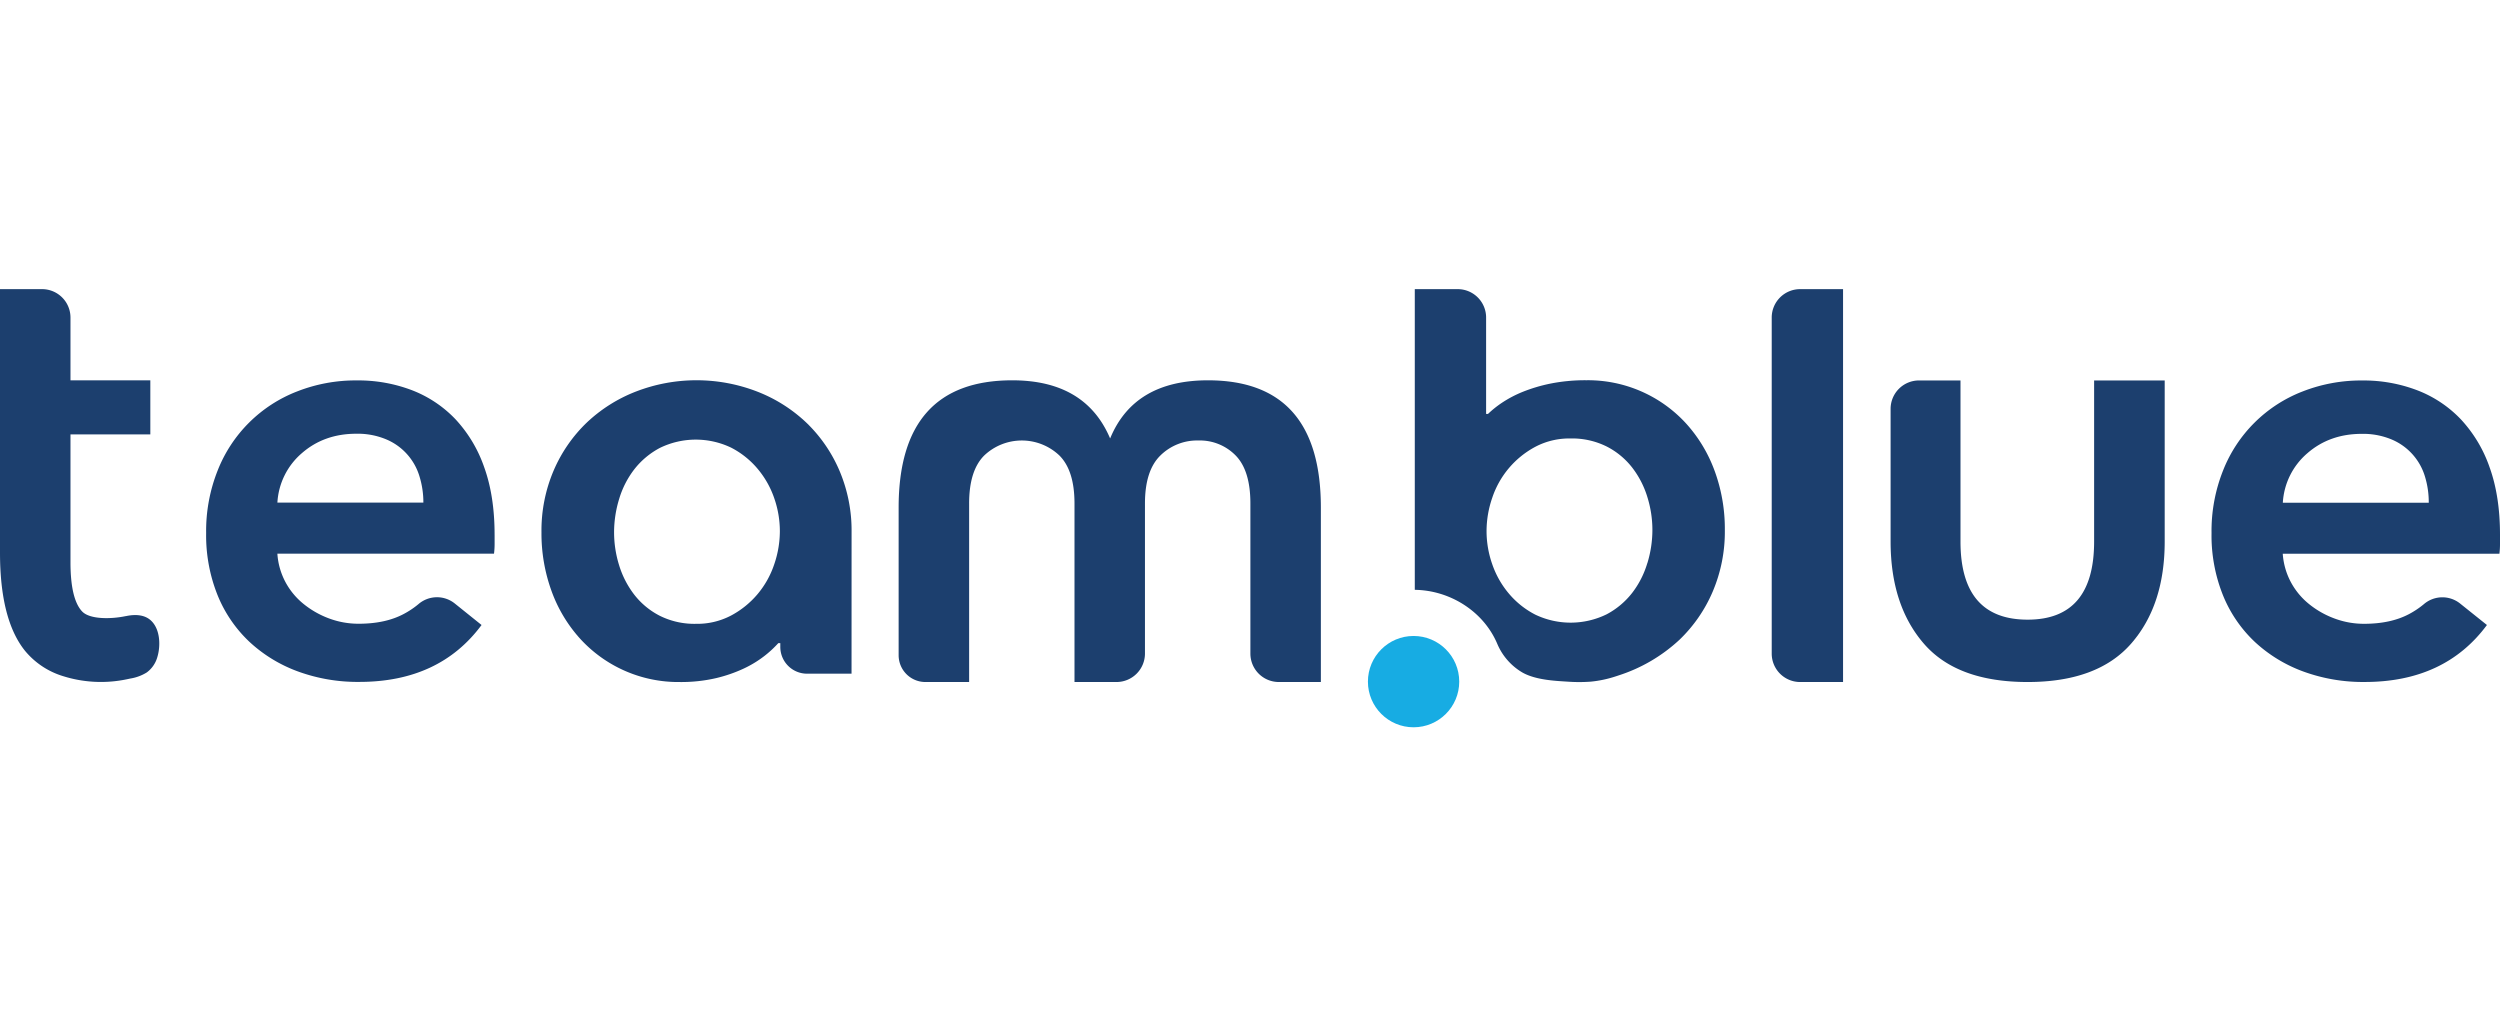 <svg xmlns="http://www.w3.org/2000/svg" viewBox="0 0 1980 805"><defs><style>.a{fill:#1c3f6e;}.b{fill:#17ace3;}</style></defs><path class="a" d="M99.67,487.94c-11.32,2.42-28.5,2.81-34.64-3.69s-9.21-19.51-9.21-39V344.05h63.24V301.22H55.82V251.5A22.51,22.51,0,0,0,33.3,229H0V437.64q0,53.12,19.78,77.77A62.91,62.91,0,0,0,50.26,535.6a99.79,99.79,0,0,0,47,3c2-.36,4-.77,6-1.21a35,35,0,0,0,13-4.83,22.69,22.69,0,0,0,8.31-12c2.8-9.1,2.38-22.54-5.27-29.33-5.35-4.75-13-4.67-19.61-3.25Z"/><path class="a" d="M1552.71,301.32V428.9q0,61.88,53.19,61.87,52.65,0,52.64-61.87V301.32h55.9V428.9q0,50.48-26.59,80.86t-81.94,30.4q-55.89,0-82.21-30.39t-26.34-80.87V323.82a22.5,22.5,0,0,1,22.5-22.5h32.85Z"/><path class="a" d="M1459.7,540.16h-34a22.5,22.5,0,0,1-22.5-22.5h0V251.5a22.5,22.5,0,0,1,22.5-22.5h34Z"/><path class="a" d="M391.73,423.5V431a60.86,60.86,0,0,1-.48,7.52H219.68A55.61,55.61,0,0,0,226,460.87a56.4,56.4,0,0,0,14.34,17.39,71.38,71.38,0,0,0,20.21,11.52A66.46,66.46,0,0,0,284.09,494q21.15,0,35.72-7.76a67.72,67.72,0,0,0,11.54-7.72,22.49,22.49,0,0,1,28.56-.77L381.39,495Q348,540.08,284.56,540.07a137.79,137.79,0,0,1-48.42-8.22,113.75,113.75,0,0,1-38.31-23.27,104.55,104.55,0,0,1-25.39-36.9,127,127,0,0,1-9.17-49.59,129.27,129.27,0,0,1,9.17-49.59,110.42,110.42,0,0,1,63-62.53,126.77,126.77,0,0,1,47.24-8.68A119.15,119.15,0,0,1,326.15,309a94.33,94.33,0,0,1,34.54,23,107.07,107.07,0,0,1,22.8,38.07q8.22,22.8,8.23,53.36m-56.41-25.39a69.67,69.67,0,0,0-3.06-20.68,46.1,46.1,0,0,0-26.32-29.37,58.35,58.35,0,0,0-23.73-4.47q-25.4,0-43,15.28a55.69,55.69,0,0,0-19.5,39.25Z"/><path class="a" d="M1980,423.54v7.52a60.85,60.85,0,0,1-.47,7.52H1807.94a55.77,55.77,0,0,0,6.35,22.33,56.68,56.68,0,0,0,14.34,17.39,70.82,70.82,0,0,0,20.22,11.52,66.35,66.35,0,0,0,23.49,4.23q21.17,0,35.73-7.75a68.78,68.78,0,0,0,11.54-7.73,22.5,22.5,0,0,1,28.56-.76L1969.65,495q-33.39,45.13-96.84,45.13a137.71,137.71,0,0,1-48.41-8.23,113.75,113.75,0,0,1-38.31-23.27,104.66,104.66,0,0,1-25.38-36.9,127,127,0,0,1-9.17-49.59,129.31,129.31,0,0,1,9.17-49.59,110.45,110.45,0,0,1,63-62.53,127,127,0,0,1,47.24-8.68,119.12,119.12,0,0,1,43.48,7.75,94.39,94.39,0,0,1,34.55,23,107.07,107.07,0,0,1,22.8,38.07Q1980,393,1980,423.55m-56.42-25.4a69.66,69.66,0,0,0-3-20.68,46.16,46.16,0,0,0-26.33-29.38,58.36,58.36,0,0,0-23.74-4.47q-25.38,0-43,15.28a55.74,55.74,0,0,0-19.51,39.25Z"/><path class="a" d="M732.92,540.16a21.2,21.2,0,0,1-21.2-21.2h0V402q0-100.79,90-100.79,57.86,0,77.41,45.85a.09.09,0,0,0,.12.06.12.12,0,0,0,.06-.06q19-45.86,77.41-45.85,89.42,0,89.41,100.79V540.06a.09.09,0,0,1-.09.09h-33.22a22.51,22.51,0,0,1-22.51-22.5V398.72q0-26-11.64-37.94a39.6,39.6,0,0,0-29.54-11.91A41.36,41.36,0,0,0,919,360.78q-12.19,11.94-12.19,37.94V517.6a22.56,22.56,0,0,1-22.54,22.56H851.09a.09.09,0,0,1-.09-.09h0V398.73q0-26-11.92-37.94a43.23,43.23,0,0,0-59.61,0q-11.93,11.94-11.92,37.94V540.07a.09.09,0,0,1-.09.09H732.92Z"/><circle class="b" cx="1119.55" cy="539.85" r="36.16"/><path class="a" d="M674.45,421.6a121,121,0,0,0-9.64-48.92,115.74,115.74,0,0,0-26.11-37.87,119,119,0,0,0-39.05-24.7,133.22,133.22,0,0,0-96,0,119.29,119.29,0,0,0-39.05,24.7,115.89,115.89,0,0,0-26.11,37.87,121,121,0,0,0-9.64,48.92,133.34,133.34,0,0,0,8,46.59,113.75,113.75,0,0,0,22.59,37.64,105.28,105.28,0,0,0,79,34.34,122.76,122.76,0,0,0,28.59-3.07,114.18,114.18,0,0,0,22-7.6,87.3,87.3,0,0,0,16.24-9.86,85.39,85.39,0,0,0,11.14-10.28H618v2.35h0v.66a21.19,21.19,0,0,0,21.19,21.19h35.23ZM613.17,447A72.32,72.32,0,0,1,600,470.54a71.18,71.18,0,0,1-20.94,16.94,57.6,57.6,0,0,1-27.76,6.59,61.65,61.65,0,0,1-28.71-6.35A60.54,60.54,0,0,1,502.35,471a73.06,73.06,0,0,1-12-23.29,87.94,87.94,0,0,1-4-26.12,90.22,90.22,0,0,1,4-26.35,72.33,72.33,0,0,1,12-23.53,63,63,0,0,1,20.23-16.94,64.86,64.86,0,0,1,56.47-.24A68.06,68.06,0,0,1,600,371.25a72.57,72.57,0,0,1,13.18,23.29,79.61,79.61,0,0,1,4.47,26.12A81.57,81.57,0,0,1,613.17,447Z"/><path class="a" d="M1358.06,373.15a114,114,0,0,0-22.59-37.65,105.34,105.34,0,0,0-79-34.35,140.71,140.71,0,0,0-28.59,2.67,126.7,126.7,0,0,0-22,6.57,91.33,91.33,0,0,0-16.23,8.53,82.11,82.11,0,0,0-11.14,8.89H1177V251.5a22.49,22.49,0,0,0-22.49-22.5h-34V467.14c27.92.37,54.48,17.06,65.36,42.84a47.87,47.87,0,0,0,20.07,22.76c10.51,5.82,25.59,6.5,35.5,7.12a127.2,127.2,0,0,0,18.52,0,91.52,91.52,0,0,0,19.72-4.19q1-.3,1.92-.63a128.33,128.33,0,0,0,48.71-28.51,115.68,115.68,0,0,0,26.11-37.88,121,121,0,0,0,9.65-48.92,133.53,133.53,0,0,0-8-46.58Zm-53.41,72.93a72.23,72.23,0,0,1-12,23.53,62.73,62.73,0,0,1-20.23,16.94,64.86,64.86,0,0,1-56.47.24A67.77,67.77,0,0,1,1195,470.08a72.54,72.54,0,0,1-13.17-23.29,79.32,79.32,0,0,1-4.48-26.12,81.25,81.25,0,0,1,4.48-26.35A71.37,71.37,0,0,1,1216,353.85a57.8,57.8,0,0,1,27.76-6.59,61.56,61.56,0,0,1,28.71,6.36,60.42,60.42,0,0,1,20.23,16.7,73,73,0,0,1,12,23.3,87.93,87.93,0,0,1,4,26.11,90.21,90.21,0,0,1-4,26.35Z"/></svg>